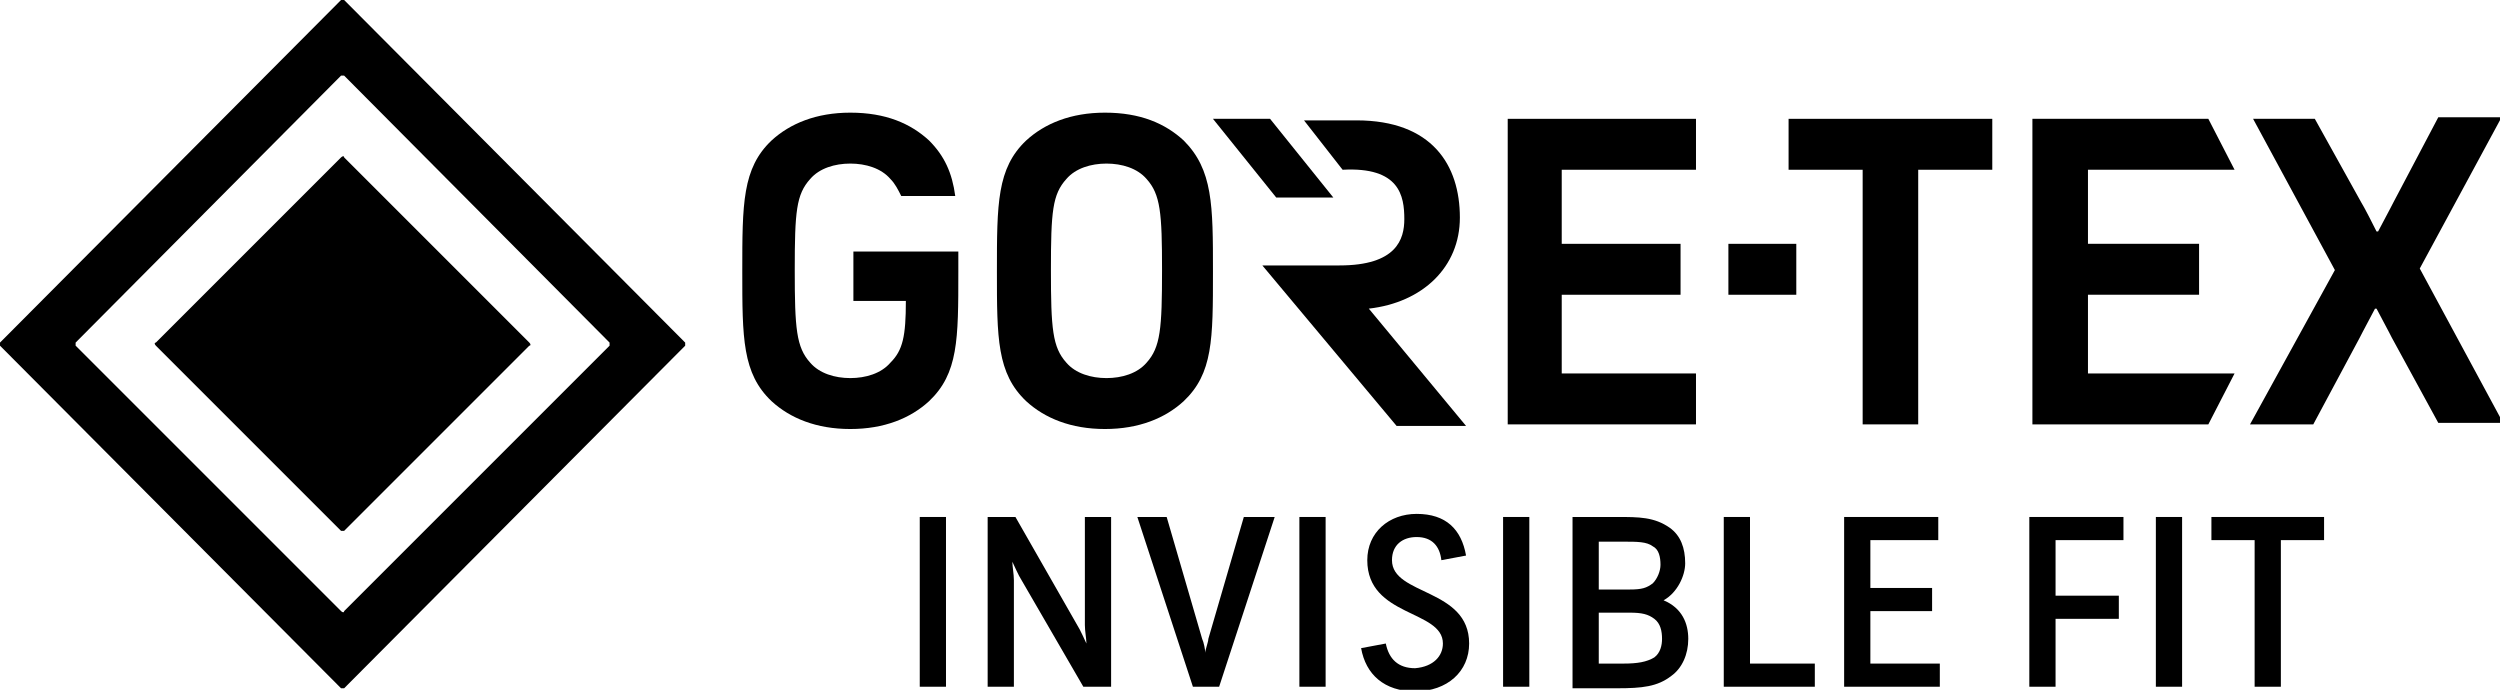 <?xml version="1.0" encoding="utf-8"?>
<!-- Generator: Adobe Illustrator 27.7.0, SVG Export Plug-In . SVG Version: 6.00 Build 0)  -->
<svg version="1.1" id="Ebene_1" xmlns="http://www.w3.org/2000/svg" xmlns:xlink="http://www.w3.org/1999/xlink" x="0px" y="0px"
	 viewBox="0 0 162 44.7" style="enable-background:new 0 0 162 44.7;" xml:space="preserve">
<g>
	<g>
		<g>
			<g>
				<g>
					<g>
						<g>
							<path d="M22.1,0L0,22.2c0,0,0,0.1,0,0.2l22.1,22.2c0,0,0.1,0,0.2,0l22.1-22.2c0,0,0-0.1,0-0.2L22.3,0C22.3,0,22.2,0,22.1,0z
								 M22.1,39.6L4.9,22.4c0,0,0-0.1,0-0.2L22.1,4.9c0,0,0.1,0,0.2,0l17.2,17.3c0,0,0,0.1,0,0.2L22.3,39.6
								C22.3,39.7,22.2,39.7,22.1,39.6z M22.1,34.4l-12-12c-0.1-0.1-0.1-0.2,0-0.2l12-12c0.1-0.1,0.2-0.1,0.2,0l12,12
								c0.1,0.1,0.1,0.2,0,0.2l-12,12C22.3,34.4,22.2,34.4,22.1,34.4z"/>
						</g>
					</g>
				</g>
				<g>
					<path d="M59.8,16.3h-1h-3.5v3.2h3.4c0,2.3-0.2,3.2-1,4c-0.6,0.7-1.6,1-2.6,1c-1,0-2-0.3-2.6-1c-0.9-1-1-2.2-1-6
						c0-3.8,0.1-4.9,1-5.9c0.6-0.7,1.6-1,2.6-1c1,0,2,0.3,2.6,1c0.3,0.3,0.5,0.7,0.7,1.1h3.5c-0.2-1.5-0.7-2.6-1.7-3.6
						C59,8,57.4,7.3,55.1,7.3c-2.2,0-3.9,0.7-5.1,1.8c-1.9,1.8-1.9,4.1-1.9,8.5c0,4.3,0,6.6,1.9,8.4c1.2,1.1,2.9,1.8,5.1,1.8
						c2.2,0,3.9-0.7,5.1-1.8c1.9-1.8,1.9-4,1.9-8.4c0-0.4,0-0.9,0-1.3H59.8z"/>
					<path d="M71.6,7.3c-2.2,0-3.9,0.7-5.1,1.8c-1.9,1.8-1.9,4.1-1.9,8.5c0,4.3,0,6.6,1.9,8.4c1.2,1.1,2.9,1.8,5.1,1.8
						s3.9-0.7,5.1-1.8c1.9-1.8,1.9-4,1.9-8.4c0-4.3,0-6.6-1.9-8.5C75.5,8,73.9,7.3,71.6,7.3 M74.3,23.5c-0.6,0.7-1.6,1-2.6,1
						s-2-0.3-2.6-1c-0.9-1-1-2.2-1-6c0-3.8,0.1-4.9,1-5.9c0.6-0.7,1.6-1,2.6-1s2,0.3,2.6,1c0.9,1,1,2.2,1,5.9
						C75.3,21.3,75.2,22.5,74.3,23.5"/>
					<polygon points="86.4,12.8 82.3,7.7 78.6,7.7 82.7,12.8 					"/>
					<path d="M94.6,14.1c0-3.4-1.8-6.3-6.7-6.3h-3.4l2.5,3.2c3.7-0.2,4,1.7,4,3.2c0,1.3-0.5,3-4.2,3h-5l8.7,10.4h4.5l-6.3-7.6
						C92.2,19.6,94.6,17.3,94.6,14.1"/>
					<polygon points="101.2,19.1 108.9,19.1 108.9,15.8 101.2,15.8 101.2,11 109.9,11 109.9,7.7 97.7,7.7 97.7,27.5 109.9,27.5 
						109.9,24.2 101.2,24.2 					"/>
					<polygon points="112,15.8 112,19.1 116.4,19.1 116.4,15.8 114.2,15.8 					"/>
					<polygon points="115.9,11 120.7,11 120.7,27.5 124.3,27.5 124.3,11 129.1,11 129.1,7.7 115.9,7.7 					"/>
					<polygon points="135.3,24.2 135.3,19.1 142.5,19.1 142.5,15.8 135.3,15.8 135.3,11 144.8,11 143.1,7.7 131.7,7.7 131.7,27.5 
						143.1,27.5 144.8,24.2 					"/>
					<path d="M149.9,27.5l3-5.6c0,0,0.2-0.4,1-1.9h0.1c0.8,1.5,1,1.9,1,1.9l3,5.5h4.2l-5.4-10l5.3-9.8h-4.1l-2.9,5.5
						c0,0-0.2,0.4-1,1.9h-0.1c-0.8-1.6-1-1.9-1-1.9L150,7.7h-4l5.3,9.8l-5.5,10H149.9z"/>
				</g>
			</g>
		</g>
		<g>
			<path d="M59.6,33.5h1.7v11h-1.7V33.5z"/>
			<path d="M65.8,33.5l4,7c0.2,0.3,0.5,1,0.6,1.2h0c0-0.3-0.1-0.8-0.1-1.2v-7H72v11h-1.8l-4-6.9c-0.2-0.3-0.5-1-0.6-1.2h0
				c0,0.3,0.1,0.8,0.1,1.2v6.9H64v-11H65.8z"/>
			<path d="M82.6,33.5l-3.6,11h-1.7l-3.6-11h1.9l2.3,7.9c0.1,0.2,0.2,0.7,0.2,0.9h0c0-0.2,0.2-0.7,0.2-0.9l2.3-7.9H82.6z"/>
			<path d="M84.2,33.5h1.7v11h-1.7V33.5z"/>
			<path d="M93.5,41.7c0-2.2-4.9-1.7-4.9-5.4c0-1.8,1.4-3,3.2-3c1.9,0,2.9,1,3.2,2.7l-1.6,0.3c-0.1-0.9-0.6-1.5-1.6-1.5
				c-0.9,0-1.6,0.5-1.6,1.5c0,2.3,5,1.8,5,5.4c0,1.8-1.4,3.1-3.5,3.1c-2,0-3.2-1.1-3.5-2.8l1.6-0.3c0.2,1,0.8,1.6,1.9,1.6
				C92.9,43.2,93.5,42.5,93.5,41.7z"/>
			<path d="M97.4,33.5h1.7v11h-1.7V33.5z"/>
			<path d="M101.8,33.5c0.4,0,2.2,0,3,0c1.4,0,2.4,0,3.4,0.7c0.7,0.5,1,1.3,1,2.3c0,0.8-0.5,1.9-1.4,2.4c1.2,0.5,1.6,1.5,1.6,2.5
				c0,1-0.4,1.9-1.1,2.4c-0.9,0.7-1.9,0.8-3.5,0.8c-0.8,0-2.5,0-2.9,0V33.5z M103.6,35v3.2h2c0.8,0,1.1-0.1,1.5-0.4
				c0.3-0.3,0.5-0.8,0.5-1.2c0-0.5-0.1-1-0.5-1.2c-0.4-0.3-1-0.3-1.9-0.3H103.6z M103.6,39.7V43h1.6c0.9,0,1.5-0.1,2-0.4
				c0.4-0.3,0.5-0.8,0.5-1.2c0-0.5-0.1-1-0.5-1.3c-0.4-0.3-0.8-0.4-1.6-0.4H103.6z"/>
			<path d="M111.7,33.5h1.7V43h4.2v1.5h-5.9V33.5z"/>
			<path d="M119.5,33.5h6.1v1.5h-4.4v3.1h4v1.5h-4V43h4.5v1.5h-6.2V33.5z"/>
			<path d="M131.5,33.5h6.1v1.5h-4.4v3.6h4.1v1.5h-4.1v4.4h-1.7V33.5z"/>
			<path d="M139.7,33.5h1.7v11h-1.7V33.5z"/>
			<path d="M143.2,33.5h7.4v1.5h-2.8v9.5h-1.7v-9.5h-2.8V33.5z"/>
		</g>
	</g>
</g>
</svg>
